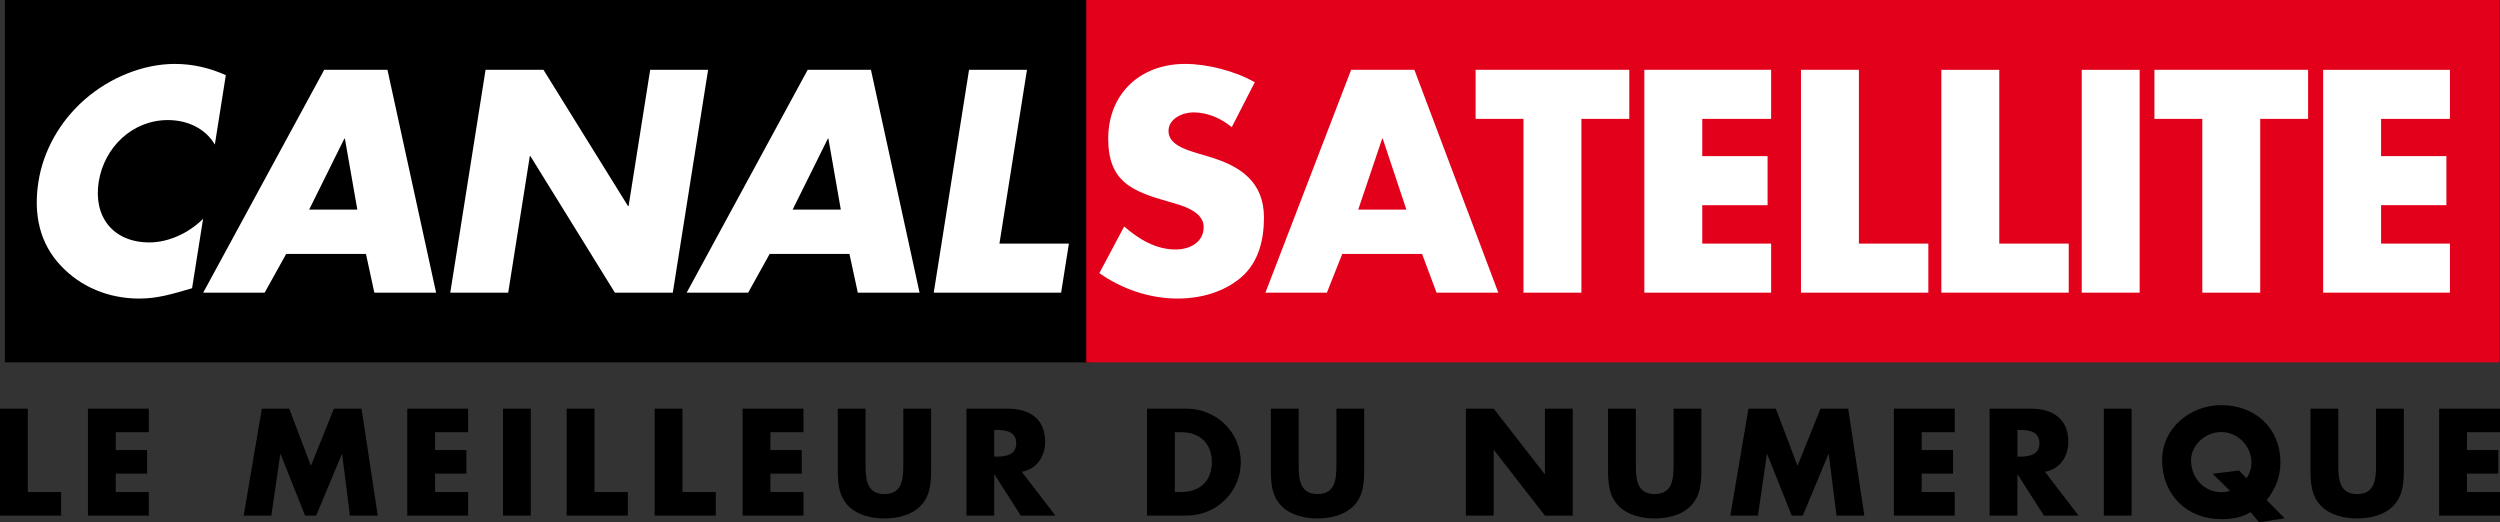 <?xml version="1.0" encoding="iso-8859-1"?>
<!-- Generator: Adobe Illustrator 12.0.0, SVG Export Plug-In . SVG Version: 6.00 Build 51448)  -->
<!DOCTYPE svg PUBLIC "-//W3C//DTD SVG 1.1//EN" "http://www.w3.org/Graphics/SVG/1.1/DTD/svg11.dtd">
<svg  version="1.1" id="Calque_2" xmlns="http://www.w3.org/2000/svg" xmlns:xlink="http://www.w3.org/1999/xlink" width="211.486" height="44.183"
	 viewBox="0 0 211.486 44.183" style="overflow:visible;enable-background:new 0 0 211.486 44.183;" xml:space="preserve">
<rect x="0" y="0" width="211.486" height="44.183" fill="#333333" stroke="none"/>
<g>
	<path d="M2.352,41.626h2.82v1.992H0V34.57h2.352V41.626z"/>
	<path d="M9.792,36.562v1.512h2.652v1.992H9.792v1.56h2.796v1.992H7.44V34.57h5.148v1.992H9.792z"/>
	<path d="M22.151,34.57h2.316l1.836,4.836l1.944-4.836h2.34l1.368,9.048h-2.352l-0.66-5.208h-0.024l-2.172,5.208h-0.936
		l-2.076-5.208h-0.024l-0.756,5.208h-2.34L22.151,34.57z"/>
	<path d="M36.803,36.562v1.512h2.652v1.992h-2.652v1.56H39.6v1.992h-5.148V34.57H39.6v1.992H36.803z"/>
	<path d="M44.903,43.618h-2.352V34.57h2.352V43.618z"/>
	<path d="M50.291,41.626h2.82v1.992h-5.172V34.57h2.352V41.626z"/>
	<path d="M57.731,41.626h2.82v1.992h-5.172V34.57h2.352V41.626z"/>
	<path d="M65.171,36.562v1.512h2.652v1.992h-2.652v1.56h2.796v1.992h-5.148V34.57h5.148v1.992H65.171z"/>
	<path d="M78.767,34.57v5.088c0,1.164-0.048,2.316-0.948,3.192c-0.756,0.743-1.944,1.008-3,1.008s-2.244-0.265-3-1.008
		c-0.9-0.876-0.948-2.028-0.948-3.192V34.57h2.352v4.764c0,1.176,0.084,2.46,1.596,2.46c1.512,0,1.596-1.284,1.596-2.46V34.57
		H78.767z"/>
	<path d="M84.107,36.37h0.228c0.768,0,1.632,0.144,1.632,1.128s-0.864,1.128-1.632,1.128h-0.228V36.37z M86.435,39.91
		c1.284-0.228,1.98-1.308,1.98-2.556c0-1.933-1.356-2.784-3.144-2.784h-3.516v9.048h2.352v-3.48h0.024l2.22,3.48h2.928L86.435,39.91
		z"/>
	<path d="M99.383,36.562h0.552c1.512,0,2.58,0.911,2.58,2.531c0,1.765-1.2,2.532-2.604,2.532h-0.528V36.562z M97.031,43.618h3.336
		c2.508,0,4.596-1.98,4.596-4.524s-2.076-4.523-4.596-4.523h-3.336V43.618z"/>
	<path d="M115.403,34.57v5.088c0,1.164-0.048,2.316-0.948,3.192c-0.756,0.743-1.944,1.008-3,1.008s-2.244-0.265-3-1.008
		c-0.9-0.876-0.948-2.028-0.948-3.192V34.57h2.353v4.764c0,1.176,0.084,2.46,1.596,2.46s1.596-1.284,1.596-2.46V34.57H115.403z"/>
	<path d="M124.006,34.57h2.353l4.308,5.532h0.024V34.57h2.352v9.048h-2.352l-4.309-5.544h-0.023v5.544h-2.353V34.57z"/>
	<path d="M143.926,34.57v5.088c0,1.164-0.048,2.316-0.948,3.192c-0.756,0.743-1.943,1.008-3,1.008c-1.056,0-2.243-0.265-3-1.008
		c-0.899-0.876-0.947-2.028-0.947-3.192V34.57h2.352v4.764c0,1.176,0.084,2.46,1.596,2.46c1.513,0,1.597-1.284,1.597-2.46V34.57
		H143.926z"/>
	<path d="M147.911,34.57h2.315l1.836,4.836l1.944-4.836h2.34l1.368,9.048h-2.352l-0.66-5.208h-0.024l-2.172,5.208h-0.936
		l-2.076-5.208h-0.024l-0.756,5.208h-2.34L147.911,34.57z"/>
	<path d="M162.562,36.562v1.512h2.652v1.992h-2.652v1.56h2.796v1.992h-5.147V34.57h5.147v1.992H162.562z"/>
	<path d="M170.663,36.37h0.228c0.768,0,1.632,0.144,1.632,1.128s-0.864,1.128-1.632,1.128h-0.228V36.37z M172.99,39.91
		c1.284-0.228,1.98-1.308,1.98-2.556c0-1.933-1.356-2.784-3.145-2.784h-3.516v9.048h2.353v-3.48h0.023l2.22,3.48h2.929L172.99,39.91
		z"/>
	<path d="M180.322,43.618h-2.352V34.57h2.352V43.618z"/>
	<path d="M189.406,39.802l-2.22,0.276l1.452,1.44c-0.24,0.084-0.48,0.119-0.721,0.119c-1.403,0-2.567-1.14-2.567-2.699
		c0-1.248,1.164-2.389,2.567-2.389c1.416,0,2.545,1.225,2.545,2.58c0,0.456-0.145,0.948-0.421,1.332L189.406,39.802z M193.27,43.846
		l-1.524-1.548c0.757-0.936,1.164-1.979,1.164-3.18c0-2.94-2.184-4.848-5.004-4.848c-2.604,0-5.004,1.92-5.004,4.655
		c0,2.929,2.1,4.992,5.004,4.992c0.973,0,1.788-0.168,2.484-0.588l0.72,0.853L193.27,43.846z"/>
	<path d="M203.35,34.57v5.088c0,1.164-0.048,2.316-0.948,3.192c-0.756,0.743-1.944,1.008-3,1.008s-2.244-0.265-3-1.008
		c-0.9-0.876-0.948-2.028-0.948-3.192V34.57h2.353v4.764c0,1.176,0.084,2.46,1.596,2.46s1.596-1.284,1.596-2.46V34.57H203.35z"/>
	<path d="M208.69,36.562v1.512h2.652v1.992h-2.652v1.56h2.796v1.992h-5.148V34.57h5.148v1.992H208.69z"/>
</g>
<rect x="0.411" width="91.775" height="30.651"/>
<rect x="91.891" style="fill:#E2001A;" width="119.542" height="30.651"/>
<g>
	<path style="fill:#FFFFFF;" d="M18.174,12.231c-0.786-1.35-2.296-2.074-3.971-2.074c-3,0-5.389,2.3-5.853,5.225
		c-0.471,2.975,1.238,5.125,4.288,5.125c1.6,0,3.323-0.775,4.542-2l-0.931,5.875c-1.704,0.5-2.938,0.875-4.463,0.875
		c-2.625,0-4.967-1-6.636-2.775c-1.778-1.875-2.34-4.324-1.896-7.125c0.408-2.574,1.775-5.05,3.868-6.9
		c2.151-1.9,5.008-3.05,7.658-3.05c1.575,0,2.969,0.35,4.324,0.95L18.174,12.231z"/>
	<path style="fill:#FFFFFF;" d="M30.228,17.731h-4.075l2.975-6h0.05L30.228,17.731z M30.959,21.481l0.707,3.275h5.225l-4.115-18.85
		h-5.35L17.19,24.757h5.2l1.818-3.275H30.959z"/>
	<path style="fill:#FFFFFF;" d="M41.076,5.907h4.9l7.15,11.525h0.05l1.826-11.525h4.9l-2.986,18.85h-4.9l-7.146-11.55h-0.05
		l-1.829,11.55h-4.9L41.076,5.907z"/>
	<path style="fill:#FFFFFF;" d="M71.128,17.731h-4.075l2.976-6h0.05L71.128,17.731z M71.859,21.481l0.706,3.275h5.225l-4.114-18.85
		h-5.35L58.09,24.757h5.2l1.819-3.275H71.859z"/>
	<path style="fill:#FFFFFF;" d="M84.547,20.606h5.875l-0.657,4.15H78.99l2.986-18.85h4.9L84.547,20.606z"/>
</g>
<g>
	<path style="fill:#FFFFFF;" d="M104.199,10.757c-0.9-0.75-2.05-1.25-3.25-1.25c-0.9,0-2.1,0.525-2.1,1.575
		c0,1.1,1.325,1.524,2.175,1.8l1.25,0.375c2.625,0.775,4.65,2.1,4.65,5.15c0,1.875-0.45,3.8-1.95,5.074
		c-1.475,1.25-3.45,1.775-5.35,1.775c-2.375,0-4.7-0.8-6.625-2.15l2.1-3.949c1.225,1.074,2.675,1.949,4.35,1.949
		c1.15,0,2.375-0.574,2.375-1.899c0-1.375-1.925-1.851-2.975-2.15c-3.075-0.875-5.1-1.675-5.1-5.325c0-3.825,2.725-6.325,6.5-6.325
		c1.9,0,4.225,0.6,5.9,1.55L104.199,10.757z"/>
	<path style="fill:#FFFFFF;" d="M118.973,17.731h-4.074l2.024-6h0.05L118.973,17.731z M120.298,21.481l1.226,3.275h5.225l-7.1-18.85
		h-5.351l-7.25,18.85h5.2l1.3-3.275H120.298z"/>
	<path style="fill:#FFFFFF;" d="M133.778,24.757h-4.9v-14.7h-4.05v-4.15h13v4.15h-4.05V24.757z"/>
	<path style="fill:#FFFFFF;" d="M144.002,10.057v3.15h5.525v4.149h-5.525v3.25h5.825v4.15h-10.725V5.907h10.725v4.15H144.002z"/>
	<path style="fill:#FFFFFF;" d="M157.252,20.606h5.875v4.15h-10.775V5.907h4.9V20.606z"/>
	<path style="fill:#FFFFFF;" d="M169.127,20.606h5.875v4.15h-10.775V5.907h4.9V20.606z"/>
	<path style="fill:#FFFFFF;" d="M181.002,24.757h-4.9V5.907h4.9V24.757z"/>
	<path style="fill:#FFFFFF;" d="M191.202,24.757h-4.899v-14.7h-4.051v-4.15h13v4.15h-4.05V24.757z"/>
	<path style="fill:#FFFFFF;" d="M201.426,10.057v3.15h5.525v4.149h-5.525v3.25h5.825v4.15h-10.725V5.907h10.725v4.15H201.426z"/>
</g>
</svg>
